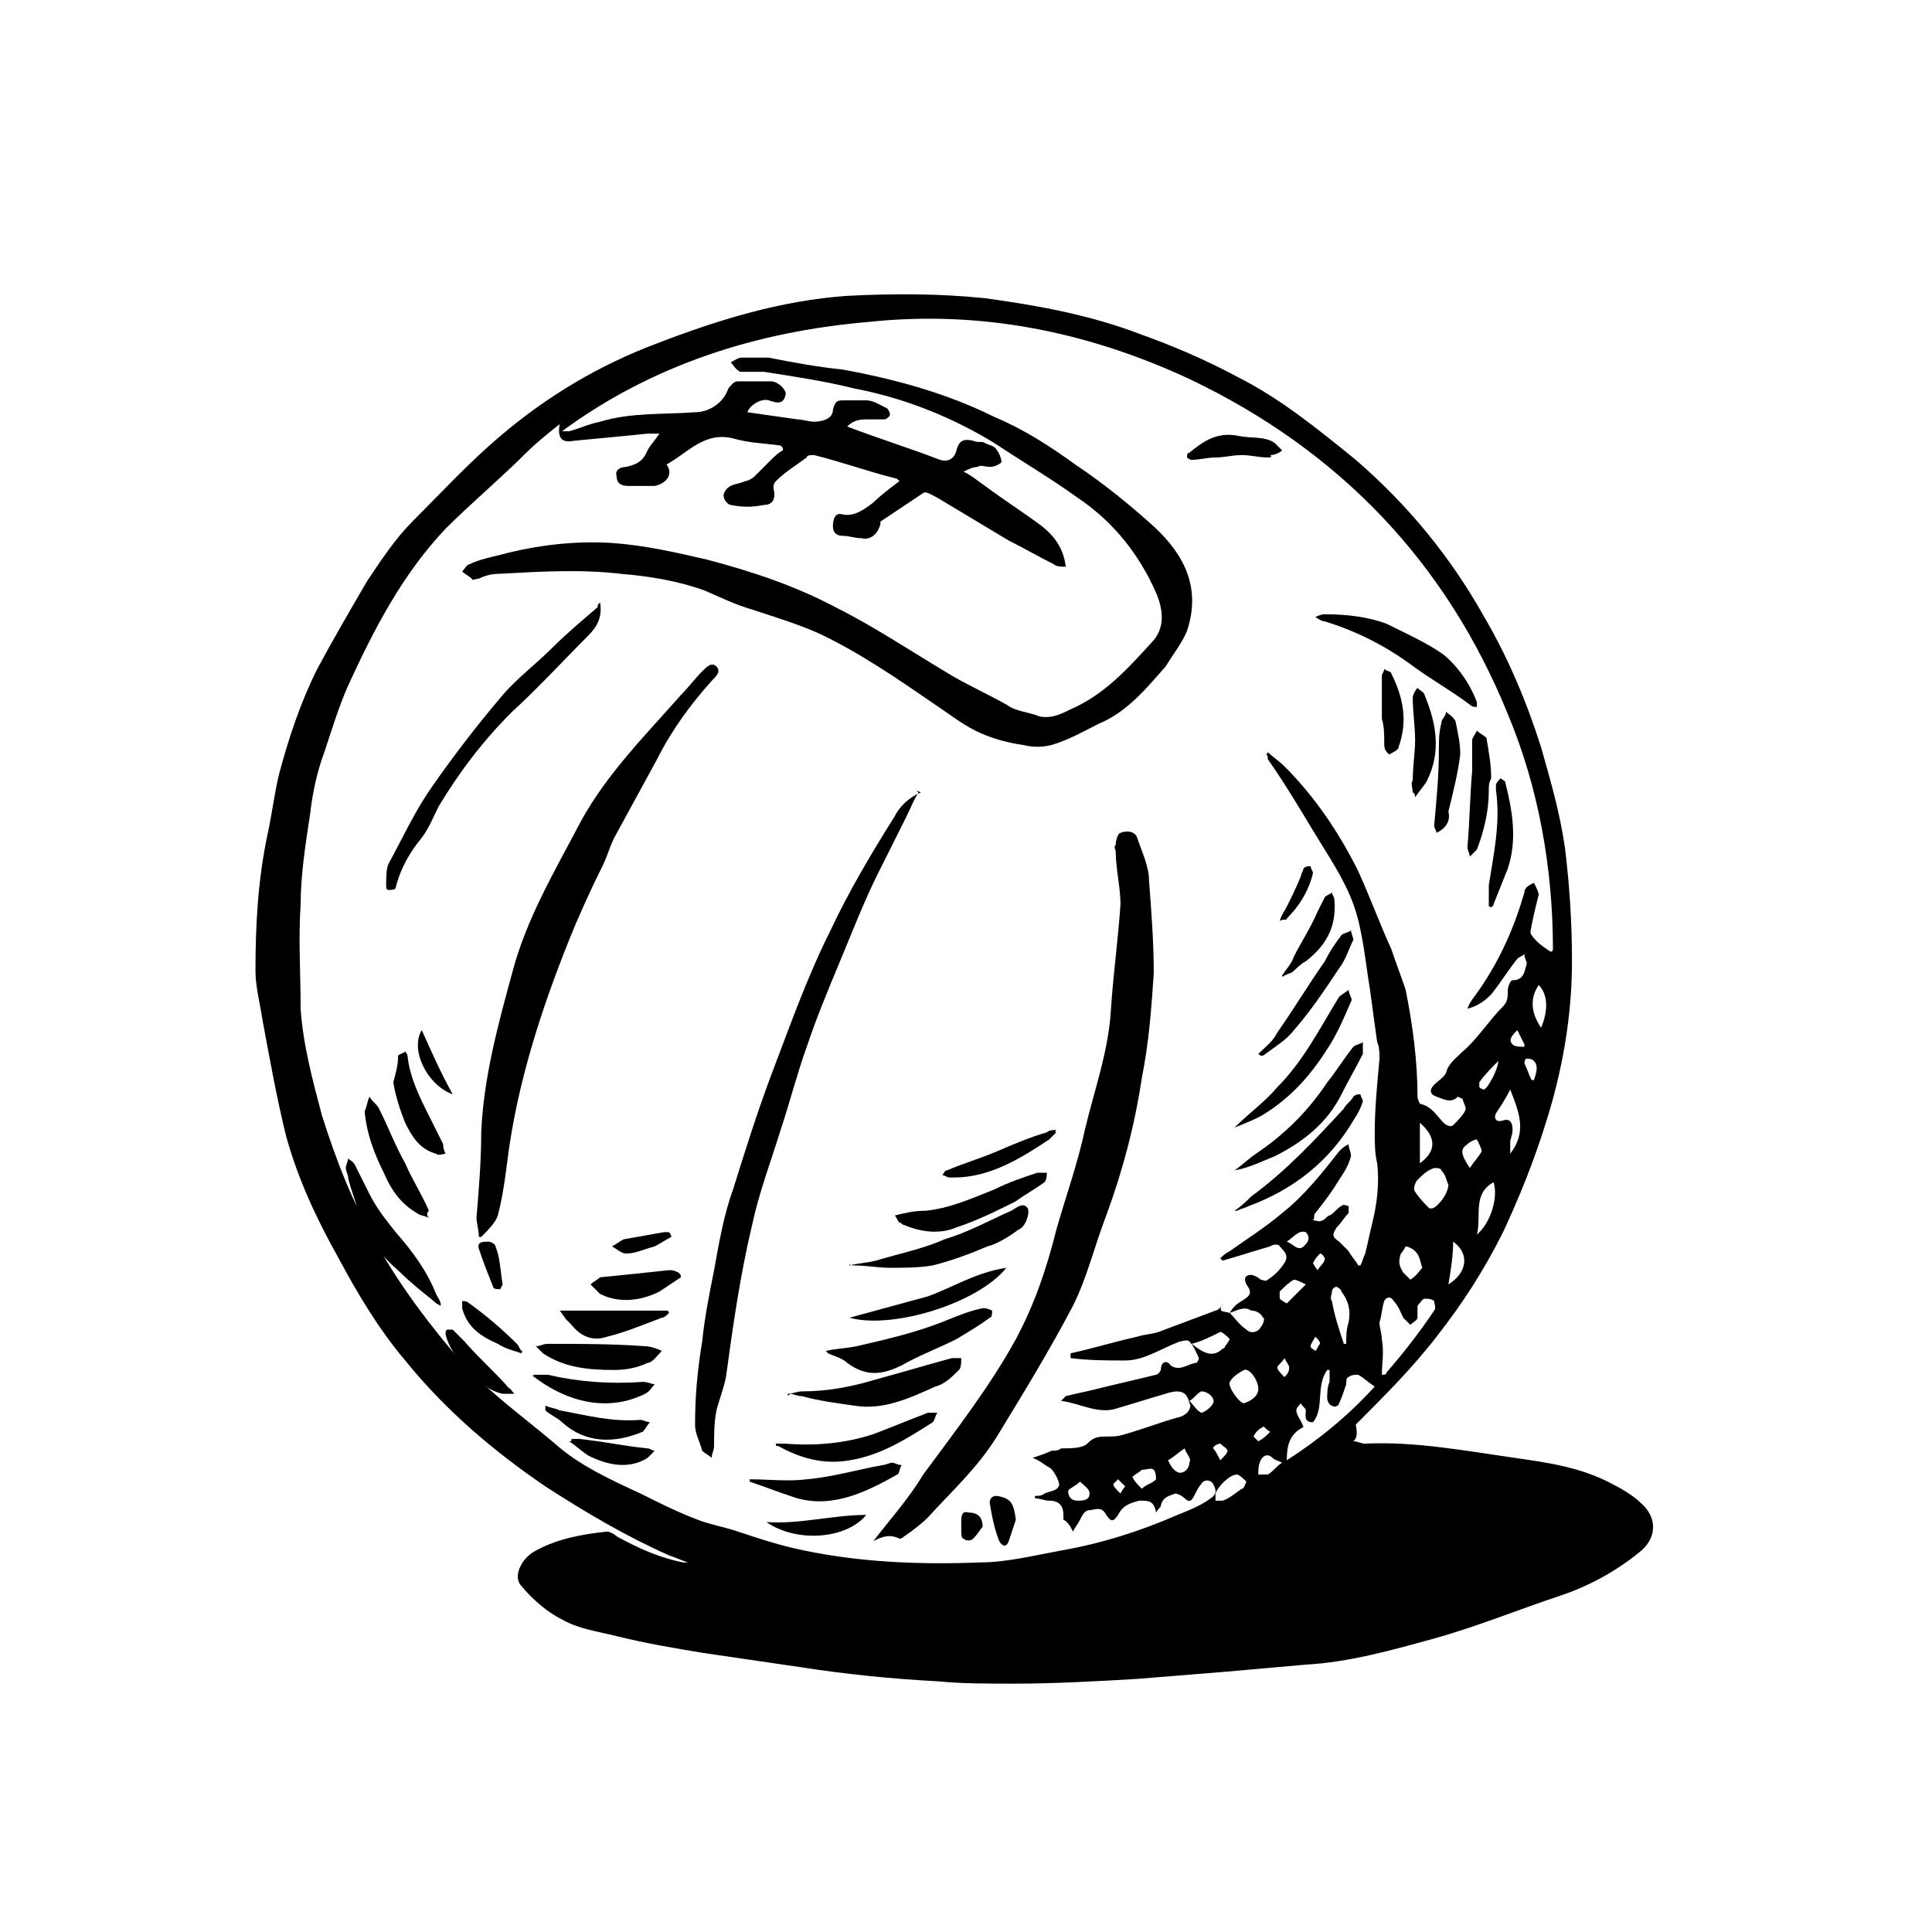 <?xml version="1.0" encoding="UTF-8"?>
<!-- Uploaded to: SVG Repo, www.svgrepo.com, Generator: SVG Repo Mixer Tools -->
<svg fill="#000000" width="800px" height="800px" version="1.1" viewBox="144 144 512 512" xmlns="http://www.w3.org/2000/svg">
 <g>
  <path d="m502.65 525.95c1.258 0 1.891 0.629 3.148 0.629 13.227-0.629 26.449 1.891 39.676 3.777 8.816 1.258 17.633 2.519 25.82 6.926 2.519 1.258 5.668 3.148 7.559 5.039 4.41 3.777 4.41 9.445-0.629 13.227-6.297 5.039-13.227 8.816-20.781 11.336-11.336 3.777-22.043 8.188-33.379 11.336s-22.672 6.297-34.008 6.926c-6.926 0.629-14.484 1.258-21.41 1.891-7.559 0.629-15.742 1.258-23.301 1.891-10.707 0.629-22.043 1.258-32.746 1.258-6.926 0-13.855 0-20.152-0.629-11.965-0.629-24.562-1.891-36.527-3.777-8.816-1.258-17.004-2.519-25.82-3.777-7.559-1.258-15.113-2.519-22.672-4.41-5.039-1.258-10.078-1.891-14.484-4.41-3.777-1.891-7.559-5.039-10.707-8.816-2.519-2.519 0-7.559 3.777-9.445 5.668-3.148 12.594-4.41 18.895-5.039 0.629 0 1.891 0.629 2.519 1.258 5.668 3.148 11.336 5.668 17.633 6.926h1.258c-1.891-0.629-3.148-1.258-5.039-1.891-11.336-5.039-22.043-11.336-32.746-18.262-13.855-9.445-26.449-20.152-37.156-33.379-6.926-8.188-12.594-17.633-17.633-27.078-5.668-10.078-10.707-20.781-13.855-32.117-2.519-10.078-4.41-20.781-6.297-30.859-0.629-4.41-1.891-8.816-1.891-13.227 0-11.965 0.629-23.93 3.148-35.895 1.258-5.668 1.891-11.336 3.148-16.375 2.519-9.445 5.668-18.895 10.078-27.711 4.41-8.188 8.816-15.742 13.227-23.301 3.777-5.668 7.559-11.336 11.965-15.742 7.559-7.559 15.113-15.742 23.301-22.672 12.594-10.707 26.449-18.895 41.562-24.562 16.375-6.297 32.746-11.336 50.383-12.594 11.965-0.629 24.562-0.629 36.527 0.629 13.855 1.891 27.711 4.41 40.934 9.445 8.816 3.148 17.633 6.926 25.82 11.336 11.336 5.668 21.41 13.855 31.488 22.043 13.855 11.965 25.191 25.82 34.008 41.562 6.297 10.707 11.336 22.672 15.113 34.637 2.519 8.816 5.039 17.633 6.297 26.449 1.258 10.078 1.891 20.152 1.891 30.23 0 14.484-2.519 28.969-6.926 42.824-3.148 10.078-6.926 19.523-11.336 28.969-5.039 10.078-10.707 18.895-17.633 27.711-6.297 8.188-13.855 15.742-21.41 23.301 0.625 3.156-0.004 3.785-0.637 4.414zm-32.746-34.004c1.258 1.258 2.519 3.148 4.41 4.41 1.258 1.258 3.148 0.629 3.777-0.629 0.629-0.629 1.258-2.519 0.629-2.519-0.629-1.258-1.891-1.891-3.148-1.891-1.891-1.262-3.777-0.004-5.668 0.629 0.629-1.258 1.891-2.519 3.148-3.148 1.891-1.258 3.148-1.891 1.258-4.41-0.629-1.258-0.629-2.519 1.258-2.519 0.629 0 1.891 0.629 2.519 1.258 0.629 0 1.258 0.629 1.891 0 1.891-1.258 3.148-2.519 4.41-4.41 1.258-1.891 0-3.148-1.258-4.41 0-0.629-1.891-0.629-2.519 0-4.41 1.258-8.188 2.519-12.594 3.777l-0.629-0.629c0.629-0.629 1.258-1.258 2.519-1.891 4.41-3.148 9.445-6.297 13.855-10.078 5.668-4.41 10.707-10.707 15.113-16.375 0.629-0.629 1.258-1.258 2.519-1.891 0 1.258 0.629 1.891 0.629 3.148-0.629 2.519-1.891 4.41-3.148 6.297-1.891 3.148-3.777 5.668-6.297 8.816-0.629 0.629 0 1.258-0.629 1.891 0.629 0 1.891 0.629 2.519 0 0.629 0 1.258-1.258 1.891-1.258 1.258-0.629 1.891-1.891 3.148-2.519 0.629-0.629 1.258 0 1.891 0v1.891c-1.258 1.258-1.891 2.519-3.148 3.777-1.258 1.891-1.258 2.519 0.629 3.777 0.629 0.629 1.891 1.891 2.519 2.519 0.629 1.258 1.891 2.519 2.519 3.777h0.629c0.629-1.258 0.629-1.891 1.258-3.148 0.629-2.519 1.258-5.668 1.891-8.188 1.258-5.039 1.891-10.707 1.258-15.742-0.629-2.519-0.629-5.668-0.629-8.188 0-6.297 0.629-12.594 1.258-19.523 0-1.258 0-3.148-0.629-4.41-0.629-4.41-1.258-9.445-1.891-13.855-1.258-7.559-1.891-15.742-4.41-22.672-2.519-6.926-6.926-13.227-10.707-19.523-3.777-6.297-7.559-12.594-11.965-18.895 0-0.629 0-1.258-0.629-1.258 0 0 0.629 0 0.629-0.629 1.258 1.258 3.148 2.519 4.41 3.777 8.188 8.188 14.484 17.633 19.523 27.711 3.148 6.926 5.668 13.855 8.816 20.781 1.258 3.777 2.519 6.926 3.777 10.707 1.891 9.445 3.148 18.895 3.148 28.34 0 0.629 0.629 1.891 0.629 1.891 3.148 0.629 4.41 3.148 6.297 5.039 0.629 0.629 1.891 1.258 2.519 0.629 1.258-1.258 2.519-2.519 3.148-3.777 0.629-0.629-0.629-2.519-0.629-3.148l-1.258-0.629c-1.891 1.891-3.777 0.629-5.668 0-1.891-0.629-1.891-1.891-0.629-3.148 1.258-1.258 2.519-1.891 3.148-3.148 0.629-2.519 2.519-3.777 4.41-5.668 3.777-3.148 6.926-8.188 10.707-11.965 1.258-1.258 1.258-2.519 1.258-4.41 0-0.629 0.629-2.519 1.258-2.519 3.148 0 3.148-2.519 3.777-4.41 0-0.629-0.629-1.258-0.629-2.519-0.629 0.629-1.258 0.629-1.891 1.258-2.519 3.148-4.41 6.297-6.926 9.445-1.891 1.891-3.777 3.148-6.297 3.777 0.629-1.891 1.891-3.148 3.148-5.039 5.668-8.188 9.445-17.004 11.965-25.82 0-1.258 1.258-1.891 2.519-2.519 0.629 1.258 1.258 2.519 1.258 3.148-0.629 2.519-1.258 5.039-1.891 8.188 0 0.629-0.629 1.891 0 2.519 1.258 1.891 3.148 3.148 5.039 4.41 0 0 0.629 0 0.629-0.629 0-21.41-3.777-42.824-11.965-62.348-16.375-40.305-44.715-69.902-84.387-88.797-27.078-12.594-55.418-18.262-85.02-15.113-29.598 2.519-57.309 11.336-81.238 28.969h1.891c2.519-0.629 5.039-1.891 8.188-2.519 8.188-2.519 17.004-1.891 25.191-2.519 3.777 0 7.559-2.519 8.816-6.297 0.629-0.629 1.258-1.891 2.519-1.891h8.816c1.891 0 4.41 2.519 3.777 3.777-0.629 2.519-2.519 1.891-4.41 1.258-1.891-0.629-5.039 1.258-5.668 3.148 4.41 0.629 8.816 1.258 13.227 1.891 1.258 0 3.148 0.629 4.41 0.629 1.891 0 5.039-0.629 5.039-3.148 0.629-2.519 1.258-2.519 3.148-2.519h5.668c1.891 0 3.777 1.258 5.039 1.891 0.629 0 1.258 1.258 1.258 1.891 0 0.629-1.258 1.258-1.258 1.258h-4.41c-1.891 0-3.777 0-5.668 1.891 8.188 3.148 16.375 5.668 24.562 8.816 1.891 0.629 3.777 0 4.41-2.519 0.629-2.519 1.891-3.148 4.41-2.519 1.258 0.629 2.519 0 3.148 0.629 1.258 0.629 2.519 0.629 3.148 1.891 0.629 0.629 1.258 2.519 1.258 3.148-0.629 0.629-1.891 1.258-3.148 1.258-1.258 0-2.519-0.629-3.148 0-1.258 0-2.519 0.629-3.777 1.258 2.519 1.258 3.777 2.519 5.668 3.777 5.039 3.777 10.078 6.926 15.113 10.707 3.148 2.519 5.668 5.668 6.297 10.707-1.258 0-2.519 0-3.148-0.629-3.777-1.891-8.188-4.41-11.965-6.297-6.297-3.777-12.594-7.559-18.895-11.336-1.258-0.629-3.148-1.891-3.777-1.258-3.777 2.519-7.559 5.039-11.336 7.559v0.629c-0.629 2.519-2.519 4.41-5.039 3.777-1.891 0-3.148-0.629-5.039-0.629-1.258 0-2.519-0.629-2.519-2.519s0.629-3.777 2.519-3.148c3.148 0.629 5.668-1.258 8.188-3.148 1.891-1.891 4.41-3.777 6.926-5.668l-0.629-0.629c-7.559-1.891-14.484-4.41-22.043-6.297-0.629 0-1.891 0-1.891 0.629-2.519 1.891-5.668 3.777-8.188 6.297-0.629 0.629-0.629 1.258-0.629 1.891 0.629 2.519 0 4.41-2.519 4.41-3.148 0.629-5.668 0.629-8.816 0-0.629 0-1.891-1.258-1.891-2.519 0-0.629 0.629-1.891 1.891-2.519 1.258-0.629 2.519-0.629 3.777-1.258 0.629 0 1.891-0.629 2.519-1.258 1.258-1.258 2.519-2.519 4.41-4.41 0.629-0.629 1.891-1.891 3.148-2.519 0-0.629 0-0.629-0.629-1.258-4.41-0.629-8.188-0.629-12.594-1.891-7.559-1.891-11.965 3.777-17.633 6.926 1.891 2.519 0 5.039-3.148 5.668h-6.926c-1.891 0-3.148-0.629-3.148-2.519-0.629-1.891 1.258-2.519 2.519-2.519 2.519-0.629 4.41-1.258 5.668-4.41 0.629-1.258 1.891-2.519 3.148-4.41h-3.148c-6.297 0.629-12.594 1.258-19.523 1.891-3.148 0.629-4.41-0.629-3.777-4.41-3.148 2.519-6.297 5.039-8.816 7.559-6.926 6.926-14.484 13.227-21.41 20.152-11.336 11.965-18.895 26.449-25.82 41.562-2.519 5.668-4.41 11.965-6.297 17.633-1.891 5.039-3.148 10.707-3.777 16.375-1.258 8.188-2.519 16.375-2.519 23.93-0.629 9.445 0 18.262 0 27.711 0.629 9.445 3.148 18.895 5.668 28.34 3.777 11.965 8.188 23.301 14.484 34.008 6.297 11.336 14.484 22.043 22.672 31.488 7.559 8.188 16.375 14.484 24.562 21.41 6.297 5.668 14.484 9.445 22.672 13.227 5.039 2.519 10.078 5.039 15.113 6.926 3.148 1.258 6.926 1.891 10.707 3.148 5.668 1.891 11.336 3.777 17.633 5.039 15.113 3.148 30.859 3.777 46.602 3.148 6.926 0 14.484-1.891 21.41-3.148 10.707-1.891 20.781-5.039 30.859-9.445 3.148-1.258 6.297-2.519 8.816-4.41 1.891-1.258 1.258-2.519 0.629-3.777-0.629-1.258-2.519-1.258-3.148 0-0.629 0.629-1.258 1.891-1.891 3.148-0.629 1.258-1.258 1.891-2.519 0.629-0.629-0.629-1.891-1.258-2.519-1.258-1.258 0.629-3.148 0.629-3.777 3.148 0 0.629-0.629 0.629-1.258 1.891-0.629-3.148-1.891-3.148-4.41-3.148-2.519 0.629-4.41 1.258-5.668 3.777-1.258 1.891-1.891 1.891-3.148 0-1.258-2.519-3.148-1.258-4.41-1.258-1.258 0-1.891 1.258-2.519 2.519-0.629 1.258-1.258 1.891-1.891 3.148-0.629-1.258-1.258-2.519-2.519-3.148v-1.258c0-2.519-1.258-3.777-3.777-3.777-1.258 0-2.519-0.629-3.777-0.629v-0.629c0.629 0 1.891 0 2.519-0.629 1.258-0.629 3.148-0.629 3.777-1.891 0.629-0.629-1.258-4.41-2.519-5.039-1.258-0.629-2.519-1.891-4.41-2.519 1.891-0.629 3.777-1.258 5.039-1.891 0.629 0 1.891 0 2.519-0.629 2.519 0 5.668 0 6.926-1.258 1.891-1.891 3.148-1.891 5.668-1.891 1.258 0 2.519 0 4.41-0.629 4.41-1.258 9.445-3.148 13.855-4.41 0.629 0 1.891-0.629 2.519-1.258s1.258-1.891 0.629-2.519c-0.629-3.148-2.519-3.777-6.297-2.519-4.41 1.258-8.188 2.519-12.594 3.777-5.039 1.891-10.078-1.258-15.113-1.891 0.629-0.629 1.258-1.258 1.258-1.258 2.519-0.629 5.668-1.258 8.188-1.891 5.039-1.258 10.707-2.519 15.742-3.777 0.629 0 1.258-1.258 1.258-1.258 0-2.519 1.891-2.519 2.519-1.258 2.519 1.891 5.039-0.629 6.926-0.629 0 0 0.629-0.629 0.629-1.258-0.629-1.258-1.258-3.148-2.519-4.41-0.629-0.629-1.891 0-2.519 0-5.039 1.891-9.445 5.039-14.484 5.039-5.039 0-9.445 0-14.484-0.629v-1.258c5.668-1.258 11.965-3.148 17.633-4.41 1.891-0.629 3.777-0.629 5.668-1.258 5.039-1.891 10.078-3.777 15.113-5.668 0.629 0 1.891-1.258 1.891-1.891-1.266 2.531-0.008 1.898 1.883 2.531zm15.113 39.043c8.816-5.668 16.375-11.965 23.301-19.523-1.891-1.258-3.148-2.519-4.41-3.148-0.629 0-1.891 0-2.519 0.629-0.625 0.004-0.625 1.262-0.625 1.891-0.629 1.891-1.258 3.777-1.891 5.039 0 0.629-1.258 1.258-1.891 0.629-0.629 0-1.258-1.258-1.258-1.891 0-1.258 0-3.148 0.629-4.41v-3.148h-0.629c-3.148 4.41-0.629 10.078-3.777 13.855-2.519 0-1.891-1.891-1.891-3.148 0-0.629-1.258-1.258-1.258-1.891-0.629 0.629-1.258 1.258-1.258 1.891 0 1.258 1.258 2.519 1.891 4.41-3.785 1.891-4.414 5.039-4.414 8.816zm25.191-22.672c0.629 0 1.258 0 1.258-0.629 4.41-5.039 8.816-10.707 12.594-16.375 0.629-0.629 0-1.891 0-2.519-0.625-0.629-1.887-0.629-2.516-0.629-0.629 0-1.258 1.258-1.891 1.891v3.148c0 0.629-1.258 1.258-1.891 1.891-0.629-0.629-1.258-1.258-1.891-1.891-0.629-1.258-1.258-3.148-2.519-4.41-0.629-1.258-1.891-1.258-2.519 0-0.629 1.891-0.629 3.777-1.258 5.668 0 1.258 0.629 3.148 0.629 4.41 0.633 3.777 0.004 6.297 0.004 9.445zm17.633-50.379c-0.629-1.258-0.629-2.519-1.891-3.777 0-0.629-1.258-0.629-1.891-0.629-1.891 0.629-3.148 1.891-4.41 3.148-0.629 0.629-1.258 2.519-0.629 3.148 1.258 1.891 2.519 3.148 3.777 4.41h0.629c1.266-0.004 4.414-3.781 4.414-6.301zm16.375-25.191c-1.258 2.519-2.519 4.41-3.777 6.297-0.629 1.258 0 2.519 1.891 1.891s2.519 0.629 2.519 2.519c0 1.258-0.629 2.519-0.629 3.148v3.148c4.402-5.668 2.516-10.707-0.004-17.004zm-66.754 79.352c0-2.519-2.519-5.668-3.777-5.039-1.258 0.629-3.148 1.891-3.777 3.148-0.629 1.258 2.519 5.668 3.777 5.668 1.887-0.629 3.777-1.891 3.777-3.777zm22.668-11.969h0.629c0-1.891 0-3.777 0.629-5.668 0.629-3.148 0-5.668-1.891-8.188 0-0.629-1.258-1.258-1.258-1.258-0.629 0-1.258 0.629-1.258 1.258 0 0.629-0.629 1.891 0 2.519 0.633 3.781 1.891 7.559 3.148 11.336zm35.27-28.969c3.777-3.148 5.668-10.078 4.41-13.855-5.672 3.152-3.152 8.82-4.41 13.855zm-75.574 28.969c3.148 2.519 5.668 3.777 8.188 1.258 0 0 0.629 0 0.629-0.629 0.629-0.629 1.258-1.891 1.258-1.891-0.629-0.629-1.891-1.891-2.519-1.891-2.516 1.266-5.035 2.523-7.555 3.152zm14.484 36.527c-0.629-0.629-1.891-1.891-2.519-1.891-1.891 0-5.039 3.148-5.668 5.039v1.891h1.891c1.891-0.629 3.148-1.891 5.039-3.148 0.629 0 0.629-0.629 1.258-1.891zm46.605-56.68c-0.629-1.891-0.629-3.148-1.891-4.41-0.629-0.629-1.891-1.258-2.519-1.258 0 0-0.629 1.258-1.258 1.891-0.629 1.891-0.629 3.148 0.629 5.039 0.629 0.629 1.891 1.891 1.891 1.891 1.887-1.262 2.516-2.519 3.148-3.152zm6.926 4.41c5.039-3.148 5.668-8.188 1.258-11.336 0.004 3.777-0.629 7.559-1.258 11.336zm23.93-79.352c-2.519 3.777-1.891 7.559 0.629 11.336 1.891-4.406 1.891-8.816-0.629-11.336zm-89.426 107.69c-1.258 0.629-1.891 1.891-3.148 2.519 1.258 1.258 1.891 2.519 3.148 3.148 0.629 0 2.519-1.258 3.148-2.519 0.633-1.262-1.258-3.148-3.148-3.148zm71.164-59.199c1.258-1.891 2.519-3.148 3.148-4.41 0-0.629-0.629-1.891-1.258-3.148-0.629 0-1.891 0.629-2.519 1.258-1.891 1.262-1.891 2.523 0.629 6.301zm-13.227-11.965v10.707c4.41-3.148 4.41-6.93 0-10.707zm-62.344 86.277c-1.891 1.258-3.148 2.519-4.41 3.148 0.629 1.258 1.258 2.519 2.519 3.148 1.258 0.629 3.148-0.629 3.148-2.519 0.629-1.258-0.629-1.887-1.258-3.777zm32.117-43.453c-1.258-0.629-2.519-1.258-3.148-1.258-1.258 0.629-2.519 1.891-3.777 3.148v1.891c0.629 0.629 1.891 1.258 1.891 1.258 1.258-1.262 3.144-3.148 5.035-5.039zm-43.453 54.16c1.258-1.258 2.519-1.258 3.777-2.519 0 0 0-1.891-0.629-2.519-0.629-0.629-1.891 0-3.148 0-0.629 0.629-1.891 1.258-2.519 1.891 0.629 1.258 1.258 1.887 2.519 3.148zm37.156-6.93c-1.258-0.629-1.891-0.629-2.519-1.258-1.258-1.258-2.519-0.629-3.148 0.629-0.629 1.258-0.629 2.519-0.629 3.777h2.519c1.258-0.629 1.887-1.887 3.777-3.148zm-53.531 5.039c-1.258 1.258-3.148 1.891-3.148 2.519 0 1.258 0.629 2.519 2.519 2.519 1.258 0 3.148 0 3.148-1.891 0-1.258-1.258-1.887-2.519-3.148zm54.789-63.605c1.891 0.629 3.148 3.148 5.039 0.629 1.258-1.258 0.629-2.519 0-3.148-1.891-0.629-3.148 1.262-5.039 2.519zm56.051-47.863c-1.891 1.891-3.777 3.777-5.039 5.668v1.258s0.629 0.629 1.258 0.629c1.262-0.625 3.781-5.664 3.781-7.555zm8.816 5.039h0.629c0.629-1.891 1.258-3.777 0-5.039-0.629-0.629-1.258-0.629-1.891-0.629-0.629 0-0.629 1.258-0.629 1.258 0.629 1.262 1.262 3.152 1.891 4.41zm-3.781-13.223c-1.258 1.258-2.519 2.519-1.258 3.777 0.629 0.629 1.891 0.629 3.148 0.629v-0.629c-0.629-1.262-1.258-2.519-1.891-3.777zm-61.715 86.906c-0.629 1.258-1.891 1.891-1.891 2.519 0 0.629 1.258 1.891 1.891 2.519 0.629-0.629 1.258-1.258 1.258-2.519 0-0.633-0.629-1.262-1.258-2.519zm-17.004 27.078c1.258-1.258 1.891-1.891 1.891-2.519s-1.258-1.258-1.891-1.891c-0.629 0-1.891 0.629-1.891 1.258 0.633 0.633 1.262 1.895 1.891 3.152zm13.227-7.555c-1.258-0.629-1.891-1.891-1.891-1.258-1.258 0.629-1.891 1.258-2.519 2.519l1.258 1.258c1.262-0.633 1.891-1.262 3.152-2.519zm12.594-42.824c0.629-1.258 1.891-1.891 1.891-3.148 0 0-0.629-1.258-1.258-1.258-0.629 0.629-1.258 1.258-1.891 2.519 0-0.004 0.629 1.254 1.258 1.887zm-52.27 59.195c0.629-1.258 1.258-1.891 1.258-1.891-0.629-0.629-1.258-1.258-1.891-1.891l-1.258 1.258c0 0.637 0.629 1.266 1.891 2.523zm51.641-41.562c-0.629 1.258-1.258 1.891-1.258 2.519 0 0.629 0.629 0.629 1.258 1.258 0.629-0.629 0.629-1.258 1.258-1.891 0-0.629-0.629-1.258-1.258-1.887z"/>
  <path d="m347.73 238.78c6.297 1.258 13.227 2.519 19.523 3.148 13.855 2.519 27.711 6.297 40.305 12.594 7.559 3.148 14.484 7.559 21.41 12.594 7.559 5.039 14.484 10.707 20.781 16.375 8.188 7.559 12.594 16.375 8.816 27.711-1.258 3.148-3.777 6.297-5.668 9.445-5.039 5.668-10.078 11.965-17.633 15.113-3.777 1.891-8.188 4.41-12.594 5.668-2.519 0.629-5.039 0.629-7.559 0-4.41-0.629-8.816-1.891-12.594-3.777-3.777-1.891-6.926-4.41-10.707-6.926-10.078-6.926-20.152-13.855-30.859-18.895-5.668-2.519-11.965-4.41-17.633-6.297-4.41-1.258-8.188-3.148-12.594-5.039-6.926-2.519-14.484-3.777-22.043-4.41-10.707-1.258-21.41-0.629-32.746 0-1.891 0-3.777 0.629-5.039 1.258-0.629 0-1.891 0.629-1.891 0-0.629-0.629-1.891-1.258-2.519-1.891 0.629-0.629 1.258-1.891 1.891-1.891 2.519-1.258 5.668-1.891 8.188-2.519 9.445-2.519 19.523-3.777 29.598-3.148 8.816 0.629 17.004 2.519 25.191 4.41 11.965 3.148 23.301 6.926 34.008 12.594 10.078 5.039 19.523 11.336 28.969 17.004 5.039 3.148 10.707 5.668 16.375 8.816 2.519 1.891 5.668 1.891 8.816 3.148 3.148 0.629 5.668-0.629 8.188-1.891 8.816-3.777 15.113-10.707 21.41-17.633 3.777-3.777 3.148-8.816 1.258-13.227-4.41-10.078-11.336-18.895-20.781-25.191-6.926-5.039-14.484-9.445-22.043-14.484-11.336-6.926-23.93-11.965-37.156-14.484-7.559-1.891-15.742-3.148-23.93-4.41h-2.519-3.777c-1.258-0.629-1.891-1.891-2.519-2.519 1.258-0.629 1.891-1.258 3.148-1.258h6.297l0.633 0.012z"/>
  <path d="m375.44 552.4c4.41-5.668 9.445-11.336 13.227-17.633 8.816-11.965 17.633-23.301 24.562-35.895 5.039-9.445 8.188-18.895 10.707-28.969 2.519-8.816 5.668-17.633 7.559-26.449 2.519-10.707 6.297-20.781 6.926-32.117 0.629-9.445 1.891-18.262 2.519-27.711 0-4.41-1.258-9.445-1.258-13.855 0-0.629-0.629-1.258 0-1.891 0-1.258 0.629-3.148 1.258-3.148 1.258-0.629 3.777-0.629 4.41 1.258 1.258 3.777 3.148 7.559 3.148 11.336 0.629 8.188 1.258 16.375 1.258 24.562-0.629 9.445-1.258 18.262-3.148 27.711-1.891 12.594-5.039 24.562-9.445 36.527-3.148 8.188-5.039 16.375-8.816 23.93-6.297 11.965-13.227 23.301-20.152 34.637-5.039 8.188-11.965 14.484-18.262 21.41-1.891 1.891-4.41 3.777-6.297 5.039 0 0-0.629 0.629-1.258 0.629-2.519-1.258-4.41-0.629-6.926 0.629h-0.012z"/>
  <path d="m270.9 471.79c0-1.891-0.629-3.777-0.629-5.039 0.629-7.559 1.258-15.113 1.258-22.672 0.629-14.484 4.41-28.34 8.188-42.195 3.777-14.484 11.336-27.078 18.262-40.305 6.926-12.594 17.004-22.672 26.449-33.379 1.891-1.891 3.777-4.41 5.668-6.297 1.258-1.258 2.519-2.519 3.777-1.258 1.258 1.258 0 2.519-1.258 3.777-5.668 6.297-10.707 13.227-14.484 20.781-3.777 6.926-7.559 13.855-11.336 20.781-1.258 2.519-1.891 5.039-3.148 7.559-3.148 6.297-6.297 13.227-8.816 19.523-7.559 18.895-13.855 38.414-16.375 58.566-0.629 5.039-1.258 9.445-2.519 14.484-0.629 1.891-2.519 3.777-4.41 5.668 0.004 0.004-0.625 0.004-0.625 0.004z"/>
  <path d="m387.4 354.03c-1.258 1.891-1.891 3.777-3.148 6.297-2.519 5.039-5.039 10.078-7.559 15.113-3.777 7.559-6.926 15.742-10.078 23.301-3.148 7.559-6.297 15.113-8.816 22.672-2.519 6.926-4.41 14.484-6.926 22.043-2.519 8.188-5.668 16.375-7.559 25.191-3.148 13.227-5.039 26.449-6.926 40.305-0.629 3.148-1.891 6.297-2.519 8.816-0.629 3.148-0.629 6.297-0.629 9.445 0 1.258-0.629 1.891-0.629 3.148-0.629-0.629-1.891-1.258-2.519-1.891-0.629-2.519-1.891-4.41-1.891-6.926 0-7.559 0.629-14.484 1.891-22.043 0.629-6.297 1.891-12.594 3.148-18.895 1.258-6.926 2.519-14.484 5.039-21.41 3.148-10.078 6.297-20.152 10.078-30.23 5.039-13.227 9.445-25.82 15.742-38.414 5.039-10.707 10.707-20.152 17.004-30.23 1.258-2.519 3.777-5.039 6.926-6.297-1.258-0.629-1.258-0.629-0.629 0.004z"/>
  <path d="m303.02 303.64c0.629 3.777-0.629 6.297-3.148 8.816-6.926 6.926-13.227 13.855-20.152 20.152-7.559 7.559-13.855 15.742-19.523 25.191-1.258 2.519-2.519 5.668-4.41 8.188-3.148 3.777-5.668 8.188-6.926 13.227 0 0.629-1.258 0.629-1.891 0.629-0.629 0-0.629-0.629-0.629-1.258 0-1.891 0-4.41 0.629-5.668 3.777-6.926 6.926-13.855 11.336-20.152 5.668-8.188 11.965-16.375 18.895-24.562 3.777-4.41 8.816-8.188 13.227-12.594 3.777-3.777 7.559-6.926 11.965-10.707 0-0.633 0-0.633 0.629-1.262z"/>
  <path d="m492.57 307.42c0.629 0 1.258-0.629 2.519-0.629 5.668 0 11.336 0.629 16.375 2.519 5.039 2.519 10.707 5.039 15.113 8.188 3.777 3.148 6.926 7.559 8.816 12.594v1.258c-0.629 0-1.258 0-1.891-0.629-5.039-3.777-10.707-6.926-15.742-10.707-6.926-5.039-14.484-8.816-22.672-11.336-0.629 0-1.891-0.629-2.519-1.258v0z"/>
  <path d="m369.14 479.35c2.519-0.629 4.41-0.629 6.926-1.258 6.297-1.891 12.594-3.148 18.262-5.668 6.297-1.891 11.965-5.039 17.633-7.559 1.258-0.629 3.148-2.519 4.41-0.629 0.629 1.258-0.629 5.039-2.519 5.668-2.519 1.891-5.668 3.777-8.188 4.41-4.41 1.891-9.445 3.777-14.484 5.039-3.777 0.629-7.559 0.629-11.336 0.629-3.148 0-6.297-0.629-9.445-0.629-0.629 0-1.258 0-1.258-0.629v0.625z"/>
  <path d="m362.84 502.02c2.519-0.629 5.039-0.629 8.188-1.258 8.188-1.891 16.375-3.777 23.93-6.926 3.148-1.258 6.297-2.519 9.445-3.148 0.629 0 1.258 0 2.519 0.629 0 0.629 0 1.891-0.629 1.891-2.519 1.891-5.668 3.777-8.816 5.668-5.039 2.519-10.078 4.41-14.484 6.926-5.039 2.519-9.445 3.148-14.484-0.629-1.258-1.258-3.777-1.891-5.039-2.519-0.629-0.633-0.629-0.633-0.629-0.633z"/>
  <path d="m352.77 513.36c1.258 0 2.519-0.629 3.777-0.629 6.926 0 13.227-1.258 19.523-3.148 6.926-1.891 13.227-3.777 20.152-5.668h2.519c0 1.258 0 2.519-0.629 3.148-1.891 1.891-3.777 3.777-6.297 4.41-6.926 3.148-13.855 6.297-21.41 5.039-4.41-0.629-9.445-1.258-13.855-2.519-1.258 0-2.519-0.629-3.148-0.629-0.633 0.625-0.633 0.625-0.633-0.004z"/>
  <path d="m260.82 490.05c-1.258-0.629-1.258-0.629-1.891-1.258-3.148-2.519-6.297-5.039-8.816-7.559-5.039-4.41-9.445-9.445-11.336-16.375-0.629-3.148-1.891-5.668-2.519-8.816 0-0.629-0.629-1.891-0.629-2.519s0.629-1.891 0.629-2.519c0.629 0.629 1.258 0.629 1.891 1.891 1.258 2.519 2.519 5.039 3.777 7.559 1.891 3.777 4.41 6.926 6.926 10.078 4.41 5.039 8.188 10.078 10.707 16.375 0.633 1.254 1.262 1.887 1.262 3.144z"/>
  <path d="m342.69 536.03c5.039 0 10.078 0.629 15.113 0 6.926-0.629 13.227-2.519 20.152-3.777 0.629 0 1.891-0.629 2.519-0.629 0.629 0 1.258 0.629 2.519 0.629-0.629 0.629-0.629 2.519-1.258 2.519-8.816 5.039-18.262 9.445-28.34 5.668-3.777-1.258-6.926-2.519-10.707-3.777v-0.633z"/>
  <path d="m471.16 454.16c1.891-1.258 3.777-3.148 5.668-4.41 7.559-5.039 13.855-11.336 18.895-18.895 2.519-3.148 4.41-6.297 6.926-9.445 0.629-0.629 1.891-0.629 2.519-1.258v3.148c-1.891 3.777-3.777 6.926-5.668 10.707-3.777 7.559-10.078 12.594-17.633 16.375-3.148 1.262-6.926 3.148-10.707 3.777v0z"/>
  <path d="m381.11 466.12c2.519-0.629 5.039-1.258 8.188-1.258 6.297-0.629 11.965-3.148 18.262-5.668 3.777-1.891 7.559-3.148 11.336-4.41h2.519c0 0.629 0 1.891-0.629 2.519-2.519 1.891-5.039 3.148-7.559 5.039-5.039 2.519-10.078 5.039-15.742 6.926-4.41 1.891-9.445 1.258-13.855-0.629-0.629 0-0.629-0.629-1.258-0.629-0.633-0.633-0.633-1.262-1.262-1.891z"/>
  <path d="m471.16 442.82c3.777-3.777 8.188-6.926 11.336-10.707 6.926-6.926 11.336-15.742 16.375-23.93 0.629-0.629 1.891-1.258 2.519-1.891 0 1.258 1.258 2.519 0.629 3.148-1.891 4.41-3.777 8.816-6.297 12.594-4.41 6.926-9.445 12.594-16.375 17.004-1.887 1.262-5.039 2.519-8.188 3.781z"/>
  <path d="m349.62 526.58h2.519c7.559 0.629 15.742 0 23.301-2.519 5.039-1.891 9.445-3.777 14.484-5.668h2.519c-0.629 0.629-0.629 1.891-1.258 2.519-6.926 4.41-13.855 8.816-22.043 10.078-6.926 1.258-13.227-0.629-18.895-3.777-0.629-0.004-0.629-0.004-0.629-0.633z"/>
  <path d="m471.16 464.86c1.891-1.258 3.148-2.519 4.41-3.777 9.445-6.926 17.004-15.113 24.562-23.301 0.629-1.258 1.891-1.891 2.519-3.148 0.629-0.629 1.258-0.629 1.891-0.629 0 0.629 0.629 1.258 0.629 1.891-0.629 1.891-1.258 3.148-2.519 5.039-6.297 10.707-15.742 18.262-27.711 22.672-1.258 0.629-1.891 0.629-3.148 1.258 0-0.004 0-0.004-0.633-0.004z"/>
  <path d="m286.01 500.76c1.258 0 1.891-0.629 3.148-0.629 8.816 0 17.004 0 25.82 0.629 1.258 0 3.148 0.629 4.41 1.258-1.258 1.258-2.519 3.148-3.777 3.148-2.519 1.258-5.668 1.891-8.816 1.891-6.926 0-13.227-0.629-18.895-4.41-0.633-0.629-0.633-0.629-1.891-1.887z"/>
  <path d="m257.67 466.75c-1.258-0.629-2.519-0.629-3.148-1.258-4.41-2.519-6.926-6.297-8.816-10.707-2.519-5.039-4.41-10.078-5.039-15.742v-0.629c0.629-1.258 0.629-2.519 1.258-3.777 0.629 1.258 1.891 1.891 2.519 3.148 2.519 5.039 4.41 10.078 6.926 14.484 1.891 4.41 4.41 8.188 6.297 12.594-0.625 0.625-0.625 1.258 0.004 1.887z"/>
  <path d="m248.23 430.86c0.629-2.519 1.258-4.41 1.258-6.926 0-0.629 1.258-0.629 1.891-1.258 0 0 0.629 0.629 0.629 1.258 0.629 5.668 3.148 10.707 5.668 15.742 1.258 2.519 2.519 5.039 3.777 7.559 0 0.629 0 1.258 0.629 2.519-0.629 0-1.891 0.629-2.519 0-4.41-1.258-6.297-4.41-8.188-8.188-1.258-3.148-2.516-6.926-3.144-10.707z"/>
  <path d="m524.69 364.73c0-0.629-0.629-1.258-0.629-1.891 0.629-6.926 1.258-13.227 1.258-20.152 0-2.519 0-4.41 0.629-6.926 0-1.258 1.258-1.891 1.258-3.148 0.629 0.629 1.891 1.258 2.519 2.519 0.629 3.148 1.258 5.668 1.258 8.816-0.629 5.039-1.891 10.078-3.148 15.113 0.633 2.519-0.625 4.41-3.144 5.668z"/>
  <path d="m410.7 479.98c-7.559 9.445-30.23 16.375-41.562 13.227 6.926-1.891 13.855-3.777 20.781-5.668 6.93-2.519 12.594-6.297 20.781-7.559z"/>
  <path d="m538.55 353.39c0 5.668-1.258 10.707-3.148 15.742-0.629 0.629-1.258 1.258-1.891 1.891 0-0.629-0.629-1.891-0.629-2.519 0.629-6.926 0.629-13.227 1.258-20.152v-8.188c0-0.629 0.629-1.258 1.258-2.519 0.629 0.629 1.891 1.258 2.519 1.891 0.629 3.777 1.258 6.926 1.258 10.707-0.625 1.262-0.625 1.891-0.625 3.148z"/>
  <path d="m285.38 508.32h3.777c8.188 1.891 16.375 2.519 25.191 1.891 1.258 0 2.519 0.629 3.148 0.629-0.629 0.629-1.258 1.891-2.519 2.519-7.559 3.777-15.742 3.148-23.301-0.629-2.519-1.258-4.41-2.519-6.926-4.41 0.629 0.633 0.629 0.633 0.629 0z"/>
  <path d="m538.55 384.25v-5.668c1.258-8.188 3.148-16.375 1.891-25.191v-1.258c0-0.629 0.629-1.258 1.258-1.891 0.629 0.629 1.258 0.629 1.258 1.258 1.891 7.559 3.148 15.113 0.629 22.672-1.258 3.148-2.519 6.297-3.777 9.445 0 0.629-0.629 0.629-1.258 1.258 0.629-0.625 0.629-0.625 0-0.625z"/>
  <path d="m477.46 423.3c1.891-1.891 3.777-3.148 5.039-5.668 4.41-6.297 8.188-12.594 12.594-18.895 1.258-2.519 2.519-4.41 4.41-6.926 0.629-0.629 1.891-0.629 2.519-1.258 0 0.629 0.629 1.891 0.629 2.519-1.258 2.519-1.891 5.039-3.777 7.559-3.777 5.668-7.559 11.336-11.965 16.375-1.891 2.519-5.039 4.41-7.559 6.297-0.633 0.625-1.262 0.625-1.891-0.004v0z"/>
  <path d="m321.28 491.95c-0.629 0.629-1.258 1.258-1.891 1.258-5.039 1.891-9.445 3.777-14.484 5.039-3.777 1.258-6.926 0-9.445-3.148l-1.258-1.258c-0.629-0.629-1.258-1.891-1.891-2.519h3.148 22.043 3.148c0.629-0.004 0.629 0.629 0.629 0.629z"/>
  <path d="m518.39 354.03c0-1.258-0.629-2.519 0-3.148 0-3.777 0.629-7.559 0.629-10.707 0-3.777-0.629-7.559-0.629-11.336 0-0.629 0.629-1.891 1.258-2.519 0.629 0.629 1.891 1.258 1.891 1.891 3.148 7.559 4.41 15.113 0.629 22.672-0.629 1.258-1.891 2.519-3.148 4.41 0-1.262-0.629-1.262-0.629-1.262z"/>
  <path d="m288.53 516.5c1.258 0.629 2.519 0.629 3.777 1.258 6.926 1.258 13.855 3.148 21.41 2.519 0.629 0 1.891 0.629 2.519 0.629-0.629 0.629-1.258 1.891-1.891 2.519-7.559 3.148-15.113 3.148-21.41-2.519-1.258-1.258-3.148-1.891-4.41-3.148 0.004-0.629 0.004-0.629 0.004-1.258z"/>
  <path d="m479.98 265.23c-2.519 0-4.41-0.629-6.926-0.629-2.519 0-4.41 0.629-6.926 0.629-1.891 0-4.41 0.629-6.297 0.629-0.629 0-1.258-0.629-1.258-0.629 0-0.629 0-1.258 0.629-1.258 3.777-3.148 7.559-5.668 13.227-4.41 3.148 0.629 6.926 0 9.445 1.891 0.629 0.629 1.258 1.258 1.891 1.891-0.629 0.629-1.891 1.258-3.148 1.258 0.625 0.629-0.004 0.629-0.637 0.629z"/>
  <path d="m324.43 482.5c-1.891 1.258-3.777 2.519-5.668 3.777-5.039 2.519-10.707 3.148-15.742 0.629-0.629-0.629-1.258-1.258-2.519-2.519 0.629-0.629 1.891-1.258 2.519-1.891 6.297-0.629 12.594-1.258 18.262-1.891 0.629 0 1.258 0 2.519 0.629 0.629 0.637 0.629 0.637 0.629 1.266z"/>
  <path d="m423.93 444.08c-0.629 0.629-1.258 1.258-1.891 1.891-7.559 5.039-15.742 10.078-25.191 10.078h-1.258c-0.629 0-1.258-0.629-1.891-0.629 0.629-0.629 0.629-1.258 1.258-1.258 4.41-1.891 8.816-3.148 13.227-5.039s8.816-3.777 13.227-5.039c0.629-0.629 1.891-0.629 2.519-0.629-0.629 0.625 0 0.625 0 0.625z"/>
  <path d="m373.55 545.47c-5.039 6.297-18.262 7.559-26.449 1.891 8.816 0.629 17.633-1.891 26.449-1.891z"/>
  <path d="m510.21 334.5v-11.336c0-0.629 0.629-1.258 0.629-1.891 0.629 0.629 1.891 0.629 1.891 1.258 3.148 6.297 4.41 12.594 1.891 19.523 0 0.629-1.258 1.258-2.519 1.891-0.629-0.629-1.258-1.258-1.258-2.519-0.004-2.519-0.004-5.039-0.633-6.926 0.629 0 0 0 0 0z"/>
  <path d="m483.76 402.52c1.258-1.891 2.519-3.148 3.148-5.039 1.891-3.777 4.41-7.559 6.297-11.965 0.629-1.258 1.258-2.519 1.891-3.777 0.629-0.629 1.258-0.629 1.891-1.258 0 0.629 0.629 1.258 0.629 1.891 0.629 6.926-1.891 11.965-7.559 16.375-1.258 0.629-2.519 1.891-3.148 2.519-0.629 0.629-1.258 0.629-2.519 1.258-0.629 0.629-0.629-0.004-0.629-0.004z"/>
  <path d="m280.34 513.36h-3.148c-6.297-1.258-13.855-10.078-15.113-15.742 0-0.629 0-1.258 0.629-1.258h1.258c1.258 1.258 1.891 1.891 3.148 3.148 3.777 4.41 8.188 8.188 11.965 12.594 0.004-0.633 0.004 0 1.262 1.258z"/>
  <path d="m295.46 525.32h1.891c6.297 0.629 11.965 1.891 18.262 2.519 0.629 0 1.258 0.629 1.891 0.629l-1.891 1.891c-5.039 3.148-10.707 1.891-15.742-0.629-1.891-1.258-3.148-2.519-5.039-3.777 0.629-0.004 0.629-0.004 0.629-0.633z"/>
  <path d="m282.23 502.65c-1.891-0.629-4.41-1.258-6.297-2.519-4.41-1.891-8.188-4.41-9.445-9.445v-1.891c0.629 0 1.258 0 1.891 0.629 4.41 3.148 8.816 6.926 12.594 10.707 0.629 0.629 0.629 1.258 1.258 1.891 0.629 0 0 0 0 0.629z"/>
  <path d="m413.22 546.73c-0.629 1.891-1.258 3.777-1.891 5.668-0.629 1.891-1.891 1.258-2.519 0-1.258-3.148-1.891-6.297-2.519-10.078 0-1.258 0.629-1.891 1.891-1.891 3.781 0.633 4.41 1.891 5.039 6.301z"/>
  <path d="m255.78 417c2.519 5.668 5.039 11.336 8.188 17.004-6.926-2.519-11.336-11.969-8.188-17.004z"/>
  <path d="m277.2 484.39-0.629 1.258c-0.629 0-1.891 0-1.891-0.629-1.258-3.148-2.519-6.297-3.777-10.078-0.629-1.891 1.258-1.891 2.519-1.891 0.629 0 1.891 0.629 1.891 1.258 1.258 3.156 1.258 6.305 1.887 10.082z"/>
  <path d="m321.91 471.79c-1.258 0.629-3.148 1.891-4.41 2.519-2.519 0.629-5.039 1.891-7.559 1.891-1.258 0-2.519-1.258-3.777-1.891 1.258-0.629 1.891-1.258 3.148-1.891 3.777-0.629 6.926-1.258 10.707-1.891h1.258c0.633 0.629 0.633 1.262 0.633 1.262z"/>
  <path d="m483.13 388.03c0.629-1.891 1.258-2.519 1.891-3.777 1.258-2.519 2.519-5.039 3.777-8.188 0-0.629 0.629-1.258 0.629-1.891 0.629-0.629 1.258-0.629 1.891-0.629 0 0.629 0.629 1.258 0.629 1.891-1.258 5.039-3.777 8.816-6.926 11.965-0.004 0.629-0.633 0-1.891 0.629z"/>
  <path d="m404.41 548.62c-0.629 0.629-1.258 1.891-2.519 3.148-0.629 0.629-1.891 0.629-2.519 0-0.629 0-0.629-1.258-0.629-2.519v-1.891c0-1.258 0-3.148 1.891-2.519 2.519 0.004 3.777 1.262 3.777 3.781z"/>
 </g>
</svg>